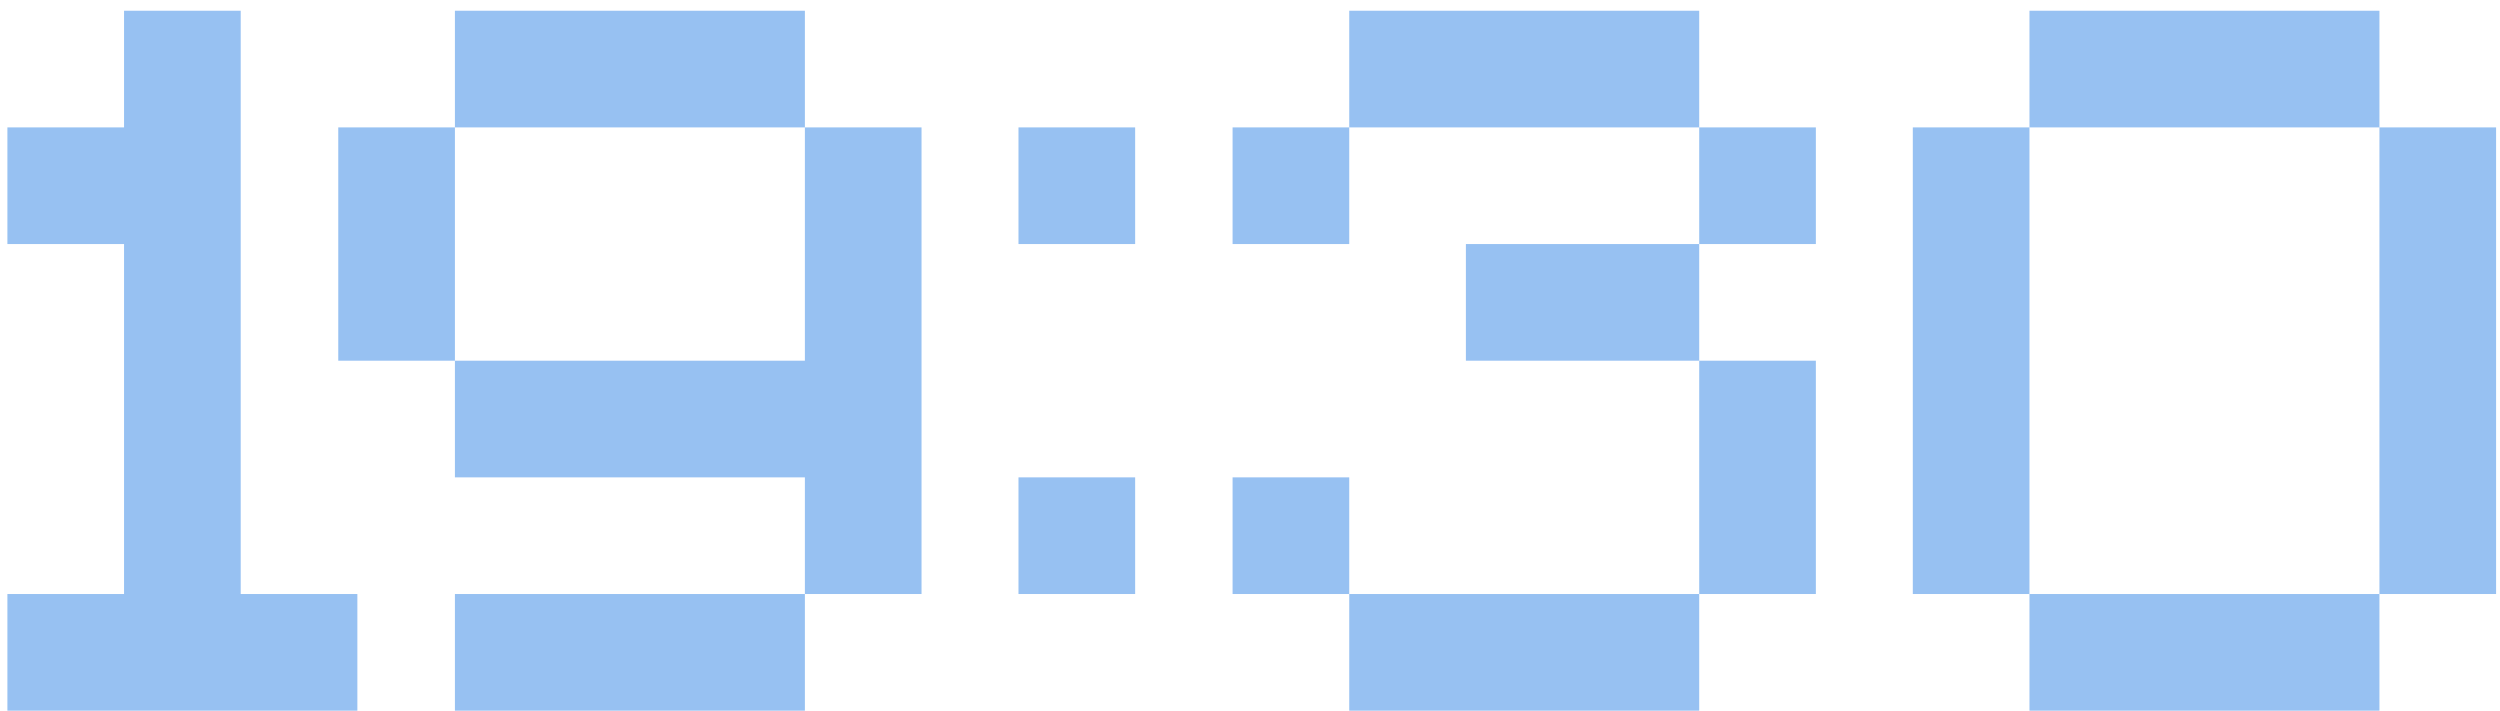 <?xml version="1.0" encoding="UTF-8"?> <svg xmlns="http://www.w3.org/2000/svg" width="218" height="62" viewBox="0 0 218 62" fill="none"><path d="M0.645 51.798H10.817V21.281H0.645V11.109H10.817V0.936H20.99V51.798H31.162V61.971H0.645V51.798Z" fill="#97C1F2"></path><path d="M39.669 0.936H70.186V11.109H39.669V0.936ZM29.496 11.109H39.669V31.453H29.496V11.109ZM39.669 31.453H70.186V11.109H80.358V51.798H70.186V41.626H39.669V31.453ZM39.669 51.798H70.186V61.971H39.669V51.798Z" fill="#97C1F2"></path><path d="M98.985 21.281H88.812V11.109H98.985V21.281ZM98.985 51.798H88.812V41.626H98.985V51.798Z" fill="#97C1F2"></path><path d="M117.654 0.936H148.171V11.109H117.654V0.936ZM107.481 11.109H117.654V21.281H107.481V11.109ZM148.171 11.109H158.343V21.281H148.171V11.109ZM127.826 21.281H148.171V31.453H127.826V21.281ZM148.171 31.453H158.343V51.798H148.171V31.453ZM107.481 41.626H117.654V51.798H107.481V41.626ZM117.654 51.798H148.171V61.971H117.654V51.798Z" fill="#97C1F2"></path><path d="M176.97 0.936H207.487V11.109H176.97V0.936ZM166.797 11.109H176.97V51.798H166.797V11.109ZM207.487 11.109H217.659V51.798H207.487V11.109ZM176.97 51.798H207.487V61.971H176.97V51.798Z" fill="#97C1F2"></path></svg> 